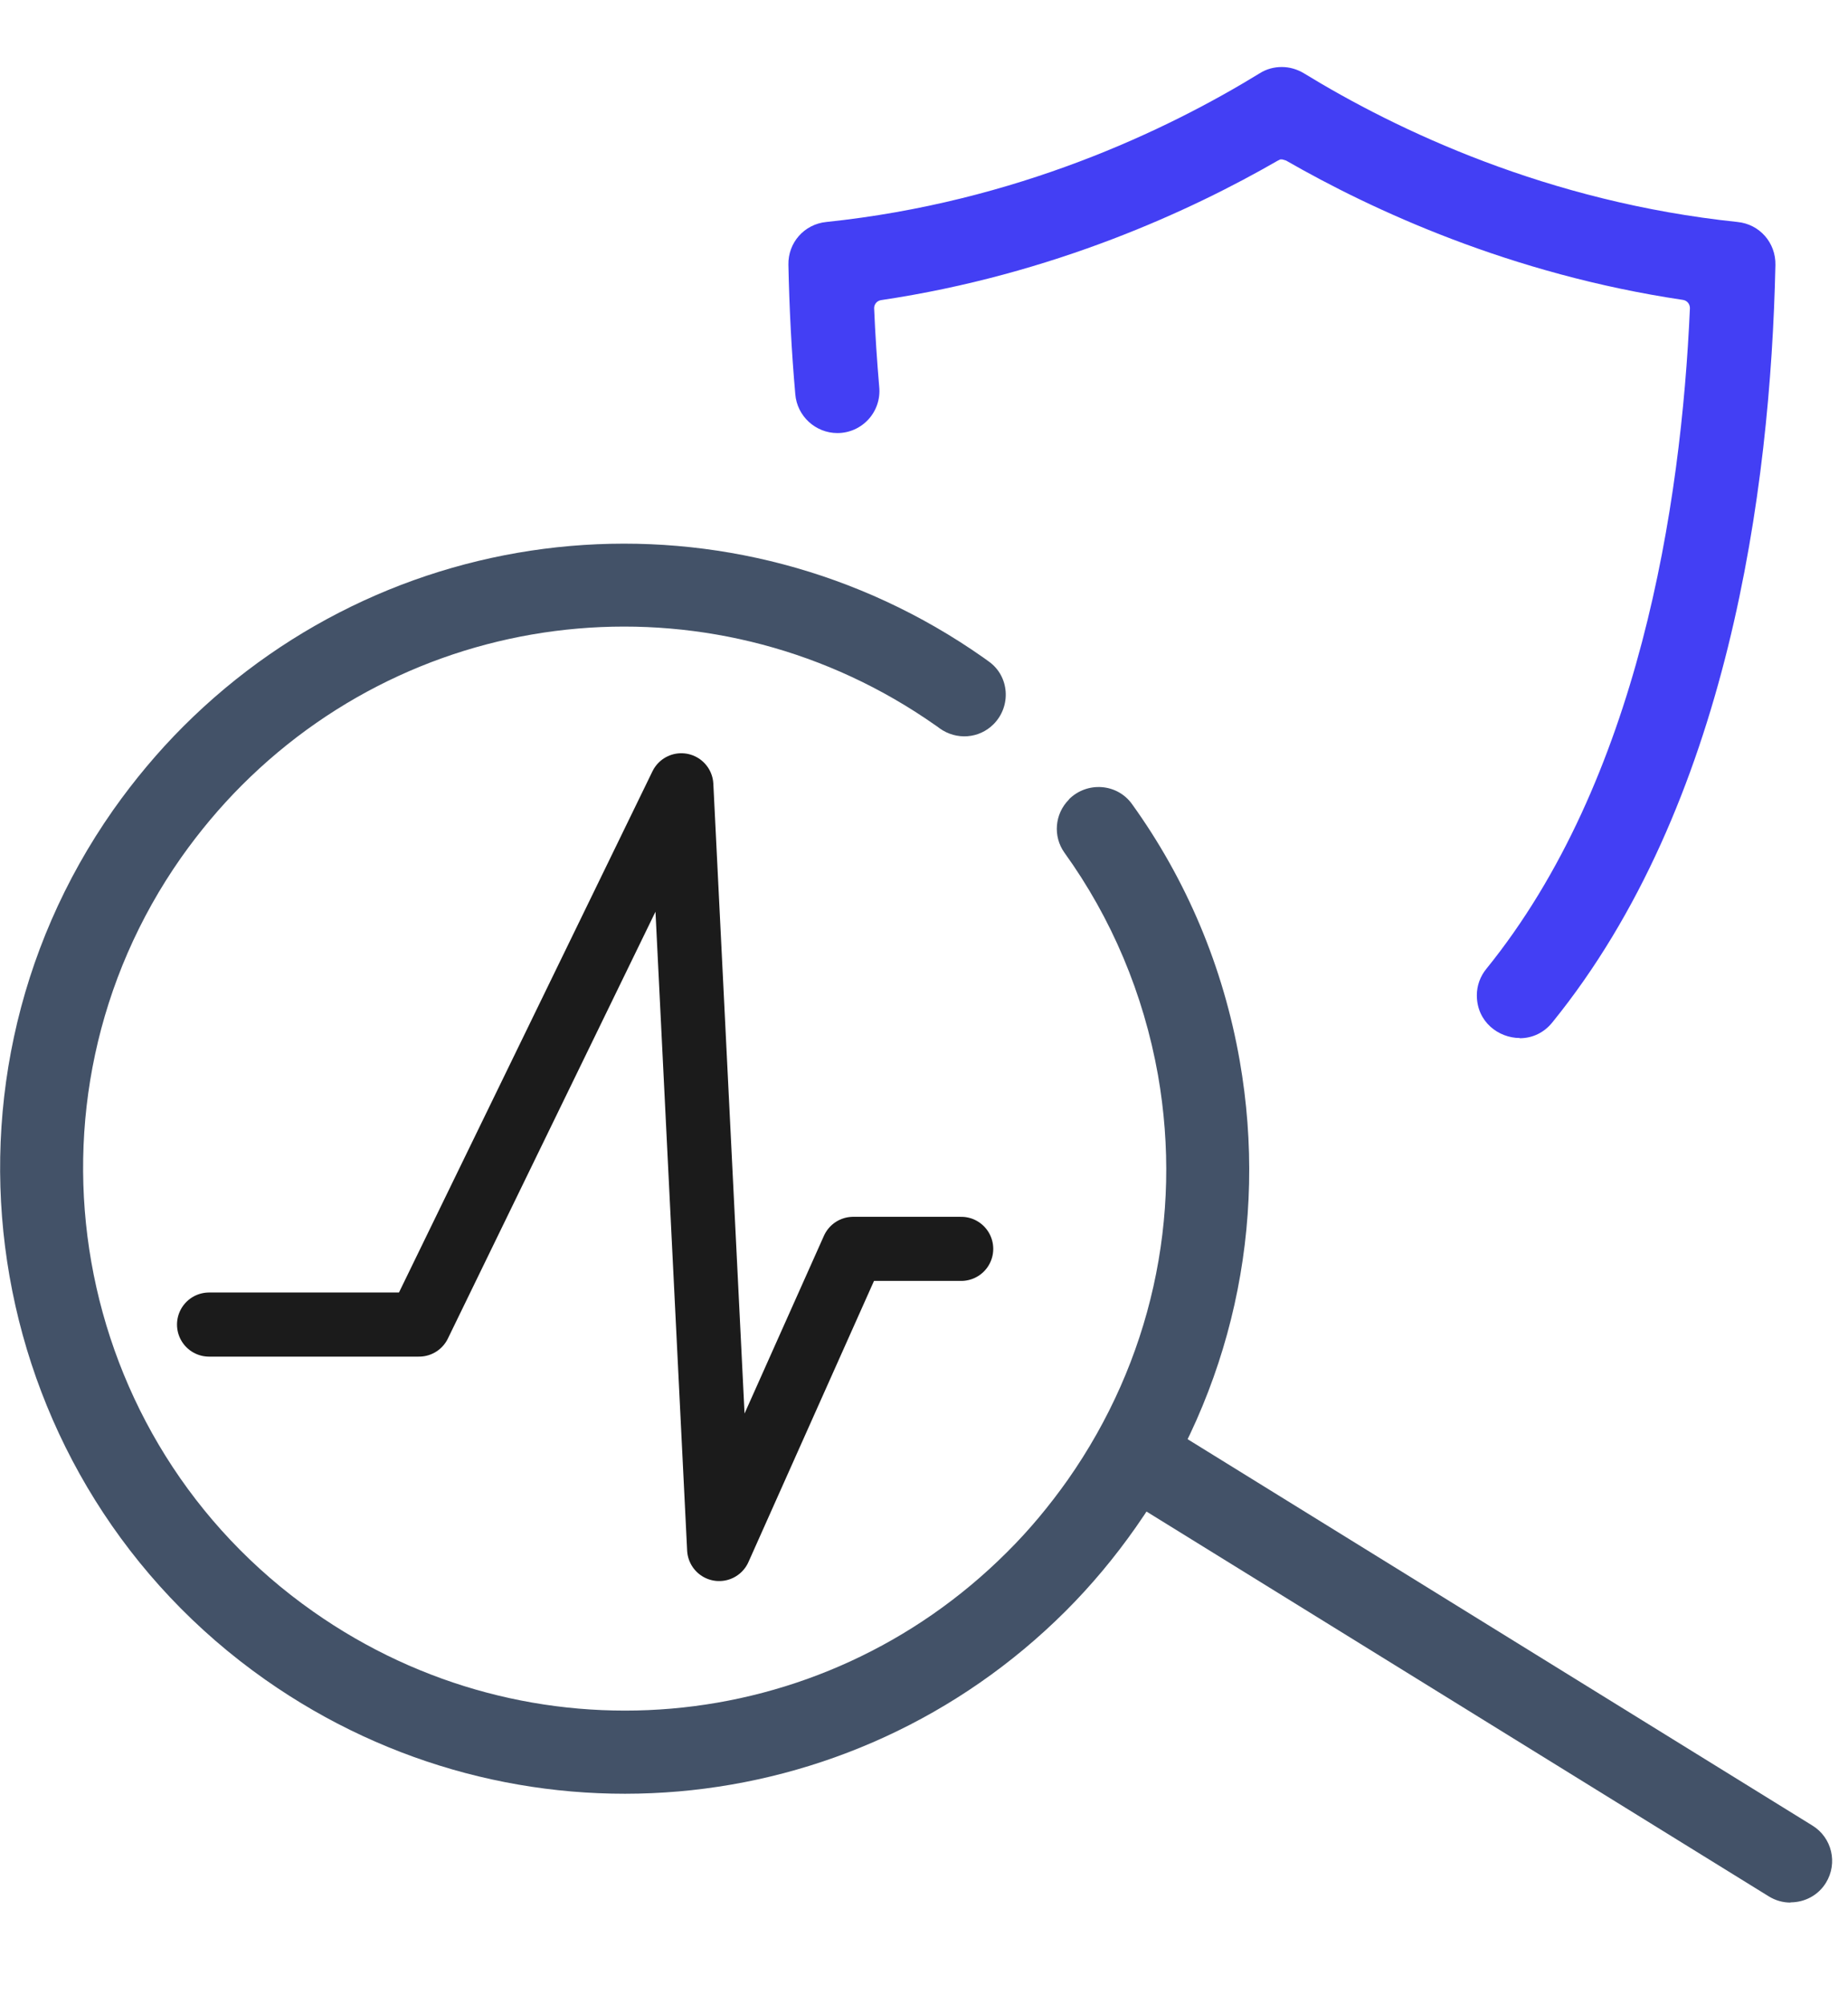 <svg xmlns="http://www.w3.org/2000/svg" width="83" height="90" viewBox="0 0 83 90" fill="none"><g clip-path="url(#clip0_666_769)"><path d="M80.42 85.45C80.08 85.45 79.75 85.36 79.44 85.17L50.72 67.41C49.84 66.87 49.57 65.72 50.11 64.84C50.65 63.96 51.8 63.69 52.68 64.23L81.4 81.99C82.28 82.53 82.55 83.68 82.01 84.56C81.66 85.13 81.05 85.44 80.42 85.44V85.45Z" fill="#435268"></path><path d="M48.01 35.91C47.37 36.55 47.28 37.56 47.81 38.3C49.92 41.23 51.36 44.63 52.01 48.29C53.13 54.69 51.69 61.14 47.96 66.46C47.14 67.62 46.23 68.72 45.23 69.71C36.87 78.07 23.77 79.2 14.08 72.39C3.1 64.69 0.43 49.49 8.14 38.51C8.96 37.35 9.87 36.26 10.87 35.26C19.23 26.9 32.33 25.77 42.02 32.58C42.08 32.62 42.14 32.66 42.2 32.71C42.95 33.25 43.97 33.18 44.62 32.53C45.43 31.72 45.34 30.37 44.41 29.71C44.33 29.65 44.24 29.59 44.16 29.53C32.98 21.68 17.87 22.99 8.23 32.63C7.08 33.78 6.03 35.04 5.09 36.37C-3.8 49.03 -0.73 66.56 11.93 75.45C23.11 83.3 38.22 81.99 47.87 72.35C49.02 71.2 50.07 69.94 51.01 68.6C55.32 62.47 56.97 55.02 55.68 47.64C54.94 43.41 53.28 39.5 50.84 36.11C50.17 35.18 48.82 35.09 48.01 35.9V35.91Z" fill="#435268"></path><path d="M68.26 46.62C67.31 46.62 66.33 45.9 66.33 44.7C66.33 44.27 66.48 43.85 66.76 43.51C73.6 35.06 75.51 22.71 75.9 13.84C75.9 13.66 75.78 13.5 75.59 13.47C67.85 12.32 61.62 9.43 57.76 7.21L57.59 7.16H57.5L57.38 7.22C53.53 9.44 47.31 12.33 39.57 13.48C39.39 13.51 39.26 13.66 39.26 13.84C39.31 15.03 39.39 16.23 39.49 17.39C39.54 17.92 39.36 18.45 39 18.84C38.64 19.23 38.14 19.45 37.61 19.45C36.63 19.45 35.8 18.69 35.72 17.71C35.55 15.79 35.45 13.83 35.41 11.89C35.39 10.9 36.12 10.07 37.11 9.97C45.65 9.08 52.41 5.85 56.58 3.29C56.88 3.1 57.22 3.01 57.57 3.01C57.92 3.01 58.26 3.11 58.56 3.29C62.74 5.85 69.52 9.08 78.04 9.97C79.03 10.07 79.76 10.9 79.74 11.9C79.52 22.05 77.61 36.19 69.72 45.92C69.35 46.38 68.83 46.63 68.25 46.63L68.26 46.62Z" fill="#433FF4"></path><path d="M9.39 59.49H18.82L30.6 35.27L32.3 69.57L38.32 56.09H43.17" stroke="#1B1B1B" stroke-width="2.88" stroke-linecap="round" stroke-linejoin="round"></path></g><defs><clipPath id="clip0_666_769"><rect width="82.29" height="82.45" fill="white" transform="translate(0 3)"></rect></clipPath></defs></svg>
